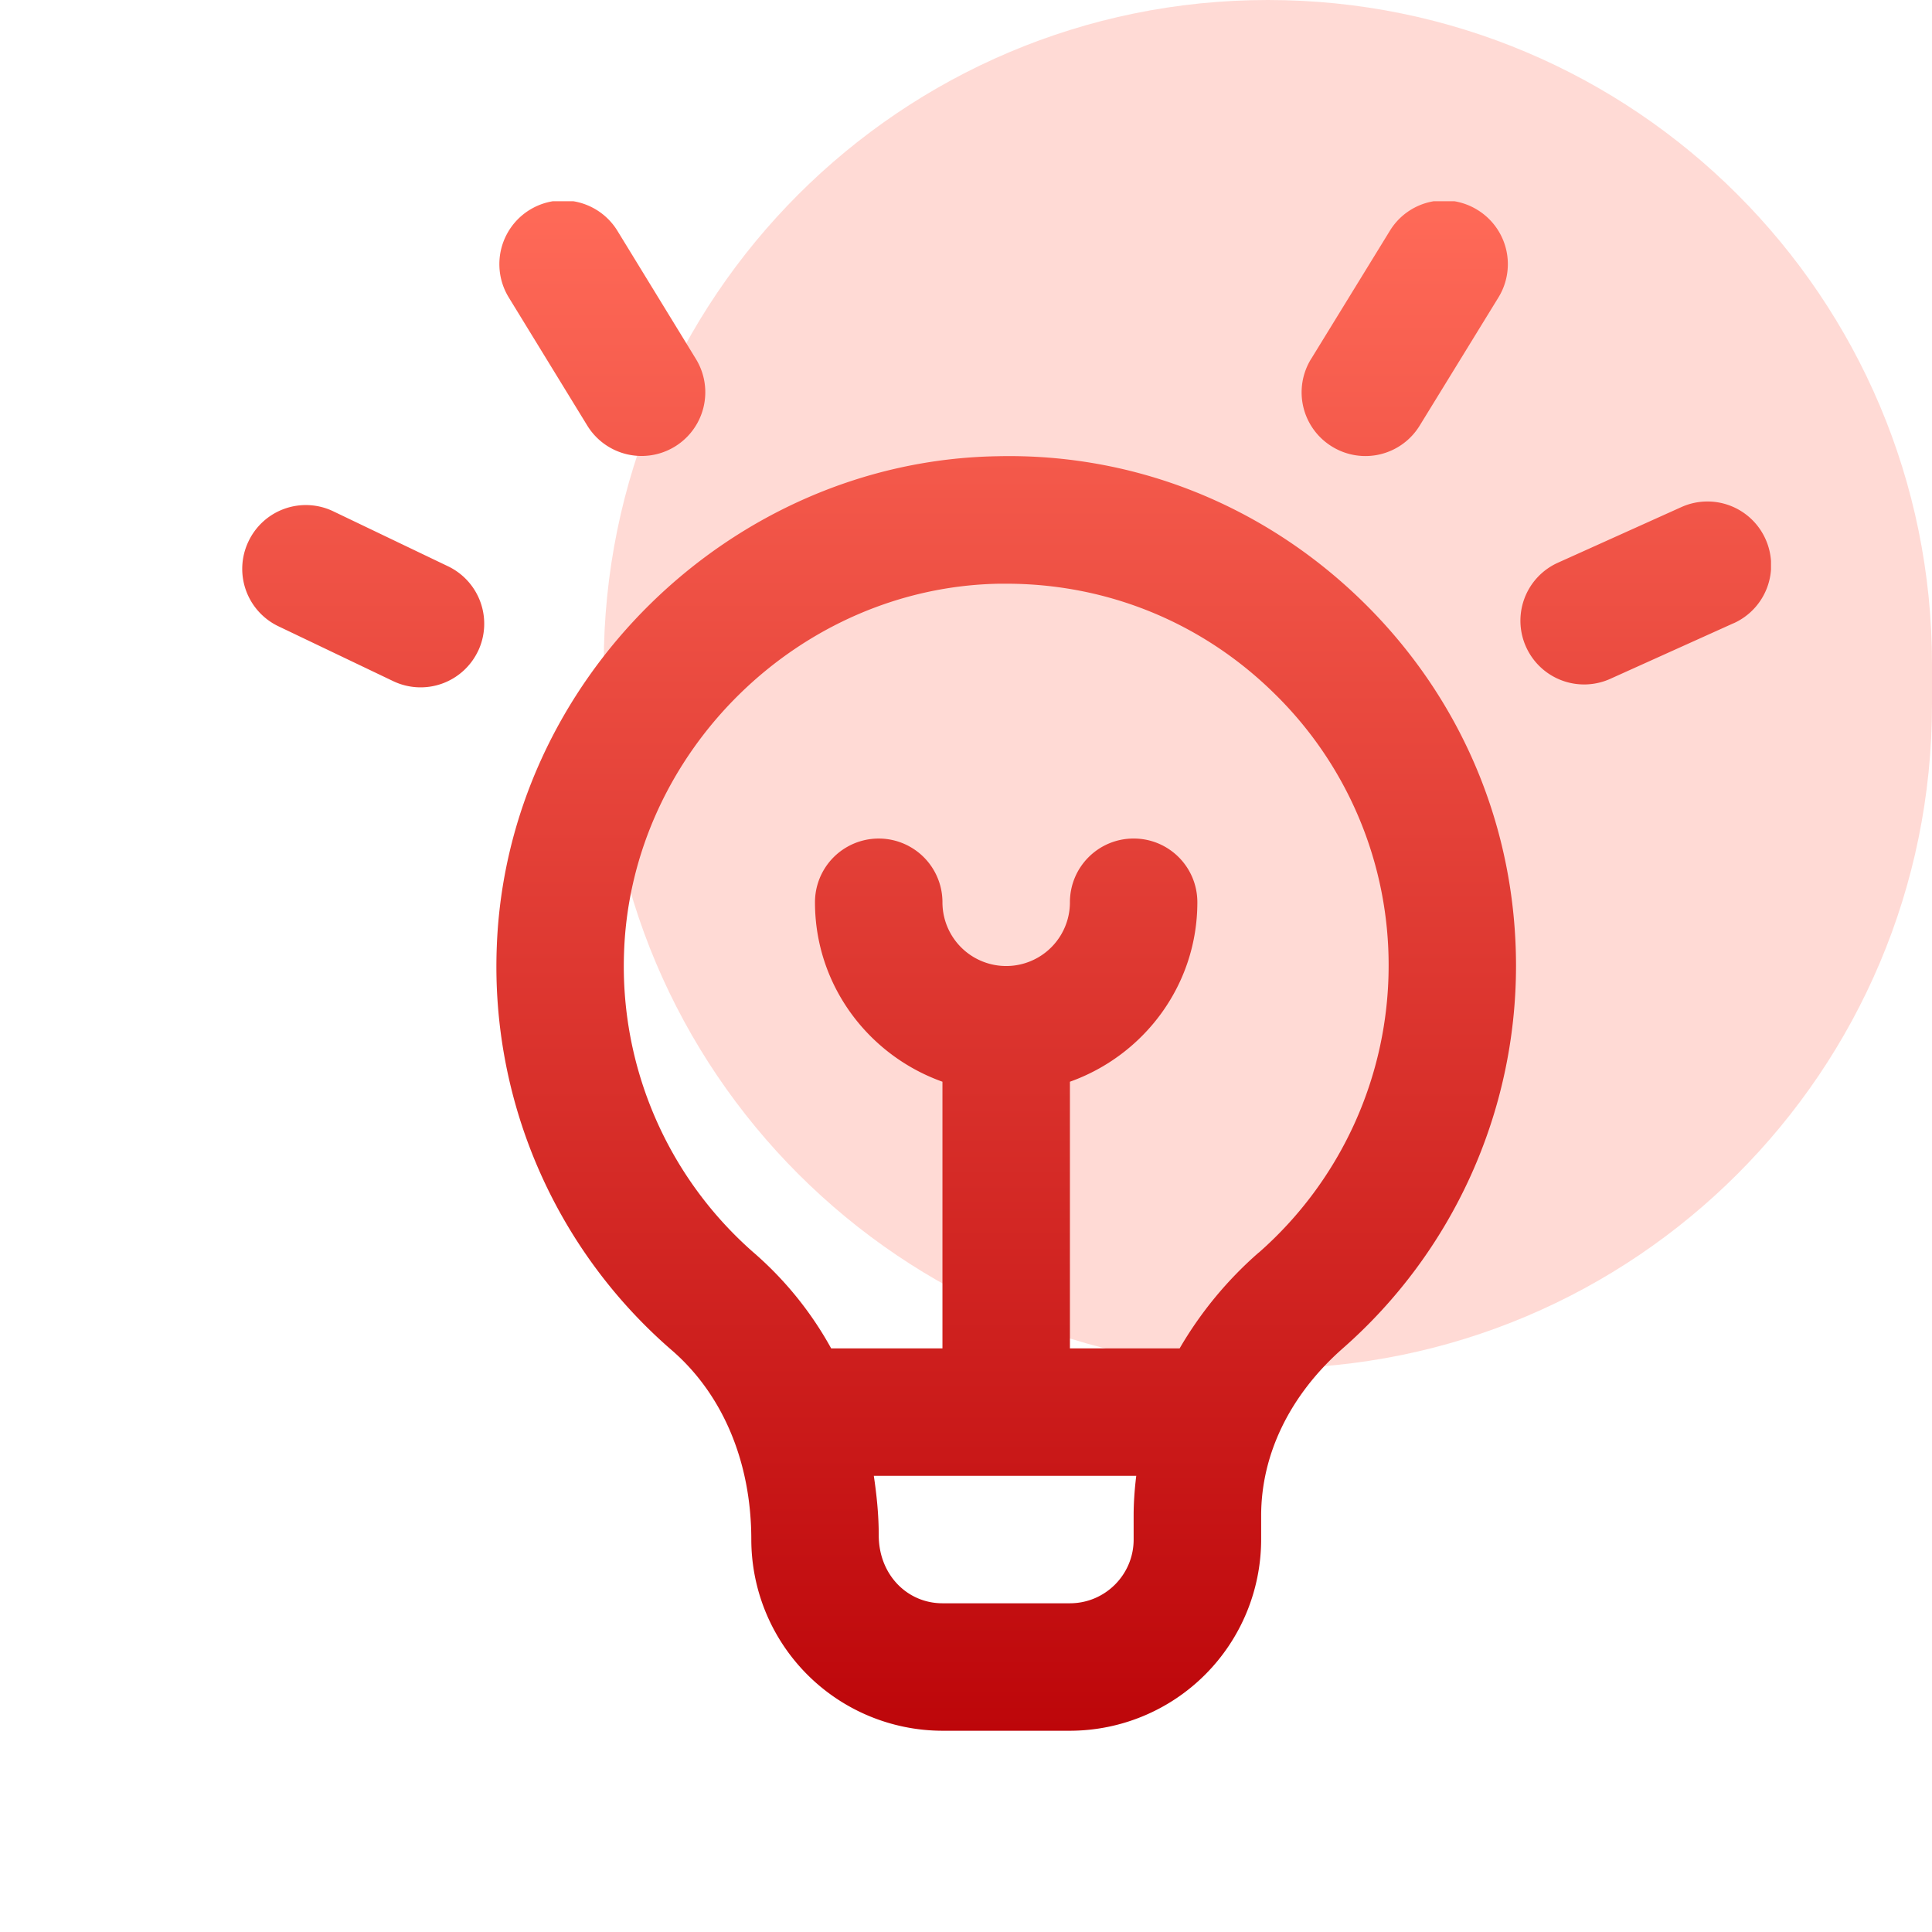 <svg xmlns="http://www.w3.org/2000/svg" width="48" height="48" fill="none"><path fill="#FFB6AD" d="M31.5 0C40.613 0 48 7.387 48 16.5v1C48 26.613 40.613 34 31.5 34S15 26.613 15 17.5v-1C15 7.387 22.387 0 31.5 0" opacity=".5"/><g clip-path="url(#a)"><path fill="url(#b)" d="M24.784 11.335c-6.625.11-12.206 5.583-12.442 12.2a12.6 12.6 0 0 0 4.354 10.016c1.253 1.087 1.97 2.76 1.97 4.699a4.756 4.756 0 0 0 4.75 4.75h3.167a4.756 4.756 0 0 0 4.75-4.75v-.594c0-1.53.72-3.005 2.03-4.158A12.65 12.65 0 0 0 37.665 24c0-3.422-1.344-6.63-3.784-9.03s-5.673-3.713-9.098-3.635m3.382 26.915c0 .874-.71 1.583-1.583 1.583h-3.167c-.874 0-1.583-.709-1.583-1.692 0-.5-.05-.991-.122-1.474h6.52c-.04.326-.065.657-.065.99zm3.107-7.13a9.5 9.5 0 0 0-1.964 2.38h-2.726v-6.625c1.838-.655 3.166-2.397 3.166-4.458 0-.876-.707-1.584-1.583-1.584-.875 0-1.583.708-1.583 1.584a1.583 1.583 0 1 1-3.167 0 1.583 1.583 0 1 0-3.167 0c0 2.061 1.329 3.803 3.167 4.458V33.5h-2.765a8.7 8.7 0 0 0-1.88-2.34 9.45 9.45 0 0 1-3.265-7.512c.177-4.962 4.363-9.066 9.332-9.146h.161c2.512 0 4.872.964 6.663 2.728a9.43 9.43 0 0 1 2.839 6.772 9.49 9.49 0 0 1-3.227 7.12zm1.303-22.203 1.955-3.182a1.577 1.577 0 0 1 2.177-.52 1.58 1.58 0 0 1 .52 2.177l-1.956 3.183a1.58 1.58 0 0 1-2.177.52 1.58 1.58 0 0 1-.52-2.178m10.494 6.568-3.06 1.38a1.582 1.582 0 0 1-2.093-.792 1.58 1.58 0 0 1 .79-2.092L41.77 12.6a1.58 1.58 0 0 1 2.093.792 1.58 1.58 0 0 1-.792 2.093M12.64 7.39a1.582 1.582 0 1 1 2.7-1.655l1.95 3.184a1.582 1.582 0 1 1-2.7 1.653L12.64 7.39zm-.765 8.789a1.58 1.58 0 0 1-2.11.742L6.918 15.56a1.58 1.58 0 0 1-.744-2.11 1.576 1.576 0 0 1 2.11-.745l2.847 1.364a1.583 1.583 0 0 1 .744 2.112"/></g><defs><linearGradient id="b" x1="25.01" x2="25.01" y1="4.979" y2="43" gradientUnits="userSpaceOnUse"><stop stop-color="#FF6A58"/><stop offset="1" stop-color="#BD060A"/></linearGradient><clipPath id="a"><path fill="#fff" d="M6 5h38v38H6z"/></clipPath></defs></svg>